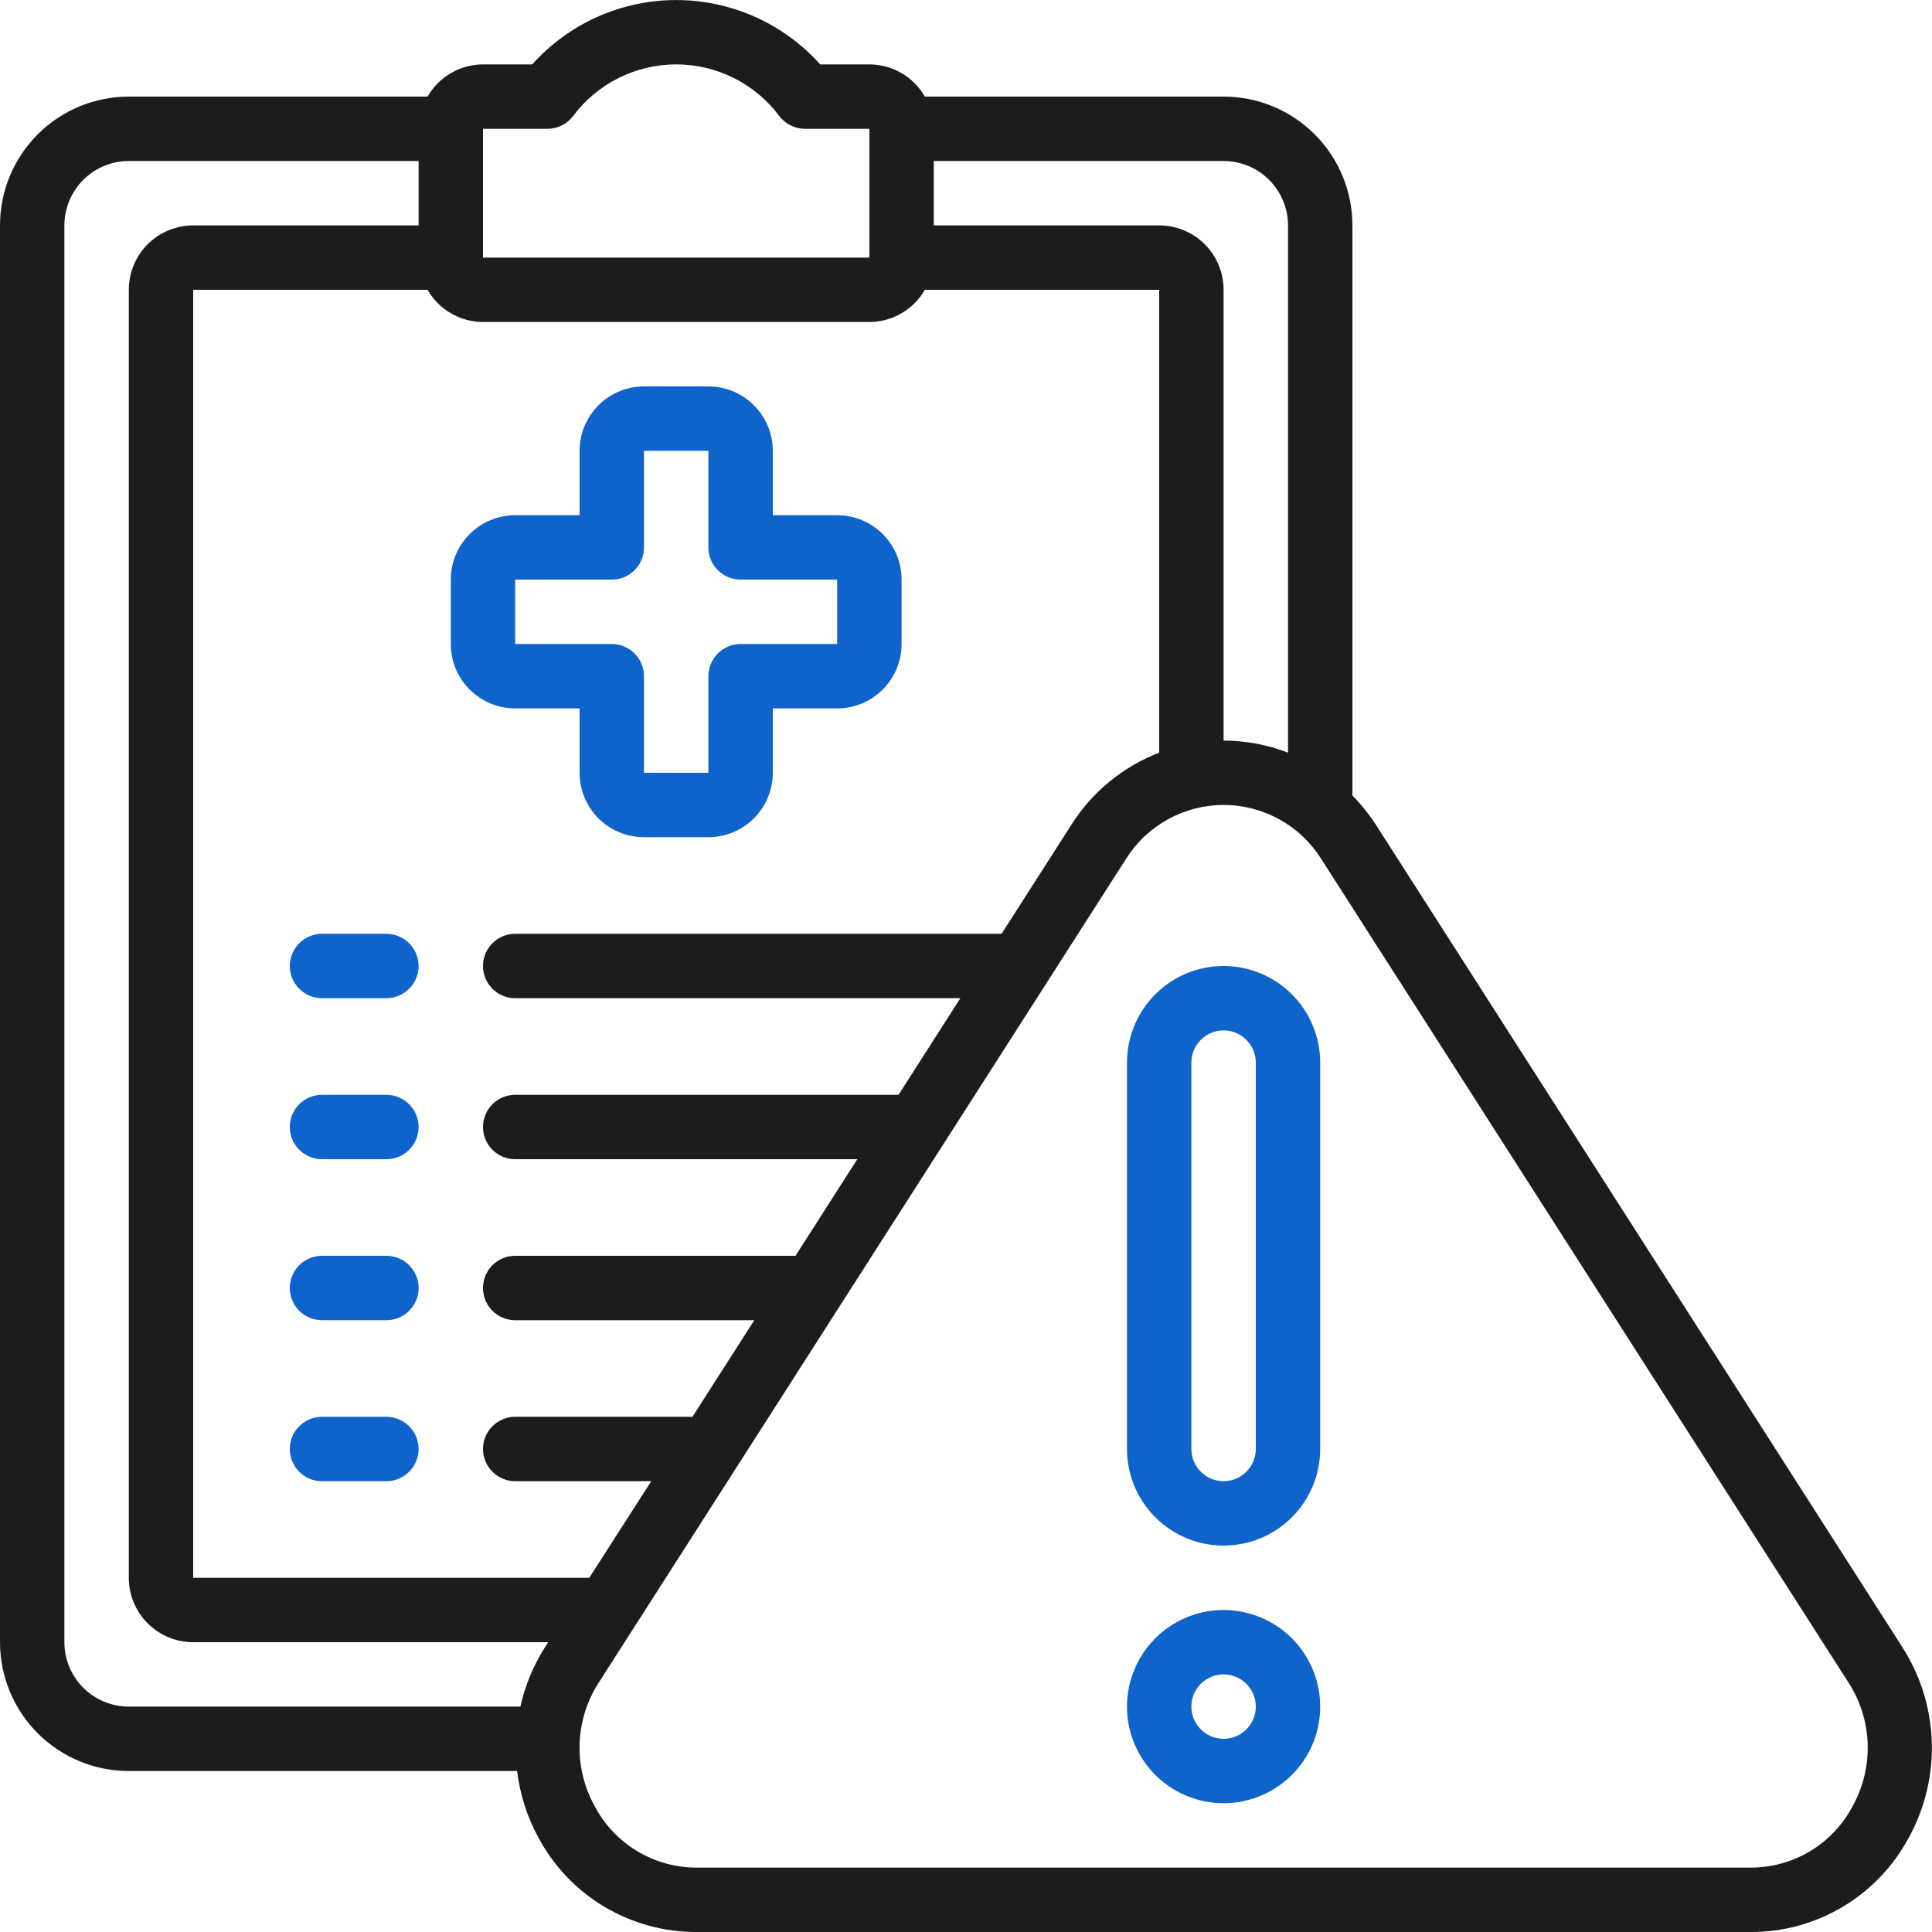 <svg width="40" height="40" viewBox="0 0 40 40" fill="none" xmlns="http://www.w3.org/2000/svg">
<g clip-path="url(#clip0_30046_3851)">
<path d="M0 4.667V34C0 34.707 0.281 35.386 0.781 35.886C1.281 36.386 1.959 36.667 2.667 36.667H10.706C10.764 37.148 10.913 37.614 11.145 38.041C11.461 38.635 11.934 39.132 12.512 39.477C13.091 39.822 13.752 40.003 14.425 40H36.241C36.915 40.003 37.576 39.822 38.154 39.477C38.732 39.132 39.205 38.635 39.522 38.041C39.855 37.434 40.019 36.748 39.995 36.056C39.972 35.364 39.762 34.691 39.389 34.107L28.481 17.067C28.341 16.853 28.18 16.653 28 16.471V4.667C28 3.959 27.719 3.281 27.219 2.781C26.719 2.281 26.041 2 25.333 2H19.148C19.032 1.798 18.865 1.63 18.663 1.513C18.462 1.396 18.233 1.334 18 1.333H16.981C16.605 0.914 16.146 0.579 15.633 0.349C15.119 0.12 14.563 0.001 14 0.001C13.437 0.001 12.881 0.12 12.367 0.349C11.854 0.579 11.395 0.914 11.019 1.333H10C9.767 1.334 9.538 1.396 9.337 1.513C9.135 1.63 8.968 1.798 8.852 2H2.667C1.959 2 1.281 2.281 0.781 2.781C0.281 3.281 0 3.959 0 4.667ZM1.333 34V4.667C1.333 4.313 1.474 3.974 1.724 3.724C1.974 3.474 2.313 3.333 2.667 3.333H8.667V4.667H4C3.646 4.667 3.307 4.807 3.057 5.057C2.807 5.307 2.667 5.646 2.667 6V32.667C2.667 33.02 2.807 33.359 3.057 33.609C3.307 33.859 3.646 34 4 34H11.349L11.279 34.111C11.041 34.486 10.87 34.9 10.775 35.333H2.667C2.313 35.333 1.974 35.193 1.724 34.943C1.474 34.693 1.333 34.354 1.333 34ZM38.267 34.829C38.514 35.209 38.653 35.65 38.668 36.103C38.683 36.556 38.574 37.005 38.353 37.401C38.15 37.784 37.846 38.105 37.474 38.328C37.101 38.551 36.675 38.668 36.241 38.667H14.425C13.992 38.668 13.566 38.55 13.194 38.327C12.822 38.104 12.518 37.783 12.315 37.4C12.094 37.004 11.985 36.555 12 36.102C12.015 35.649 12.154 35.209 12.401 34.829L23.31 17.787C23.525 17.444 23.823 17.161 24.177 16.965C24.531 16.769 24.929 16.666 25.334 16.666C25.738 16.666 26.136 16.769 26.49 16.965C26.844 17.161 27.142 17.444 27.357 17.787L38.267 34.829ZM26.667 4.667V15.583C26.241 15.418 25.789 15.334 25.333 15.333V6C25.333 5.646 25.193 5.307 24.943 5.057C24.693 4.807 24.354 4.667 24 4.667H19.333V3.333H25.333C25.687 3.333 26.026 3.474 26.276 3.724C26.526 3.974 26.667 4.313 26.667 4.667ZM10 2.667H11.333C11.437 2.667 11.539 2.643 11.632 2.596C11.724 2.55 11.805 2.483 11.867 2.4C12.115 2.069 12.437 1.8 12.807 1.615C13.178 1.43 13.586 1.333 14 1.333C14.414 1.333 14.822 1.43 15.193 1.615C15.563 1.8 15.885 2.069 16.133 2.4C16.195 2.483 16.276 2.55 16.369 2.596C16.461 2.643 16.563 2.667 16.667 2.667H18V5.333H10V2.667ZM18 6.667C18.233 6.666 18.462 6.604 18.663 6.487C18.865 6.37 19.032 6.202 19.148 6H24V15.583C23.253 15.871 22.617 16.391 22.187 17.067L20.737 19.333H10.667C10.49 19.333 10.32 19.404 10.195 19.529C10.07 19.654 10 19.823 10 20C10 20.177 10.07 20.346 10.195 20.471C10.32 20.596 10.49 20.667 10.667 20.667H19.883L18.603 22.667H10.667C10.49 22.667 10.32 22.737 10.195 22.862C10.07 22.987 10 23.157 10 23.333C10 23.51 10.07 23.68 10.195 23.805C10.32 23.93 10.49 24 10.667 24H17.75L16.47 26H10.667C10.49 26 10.32 26.07 10.195 26.195C10.07 26.32 10 26.49 10 26.667C10 26.843 10.07 27.013 10.195 27.138C10.32 27.263 10.49 27.333 10.667 27.333H15.617L14.337 29.333H10.667C10.49 29.333 10.32 29.404 10.195 29.529C10.07 29.654 10 29.823 10 30C10 30.177 10.07 30.346 10.195 30.471C10.32 30.596 10.49 30.667 10.667 30.667H13.483L12.2 32.667H4V6H8.852C8.968 6.202 9.135 6.37 9.337 6.487C9.538 6.604 9.767 6.666 10 6.667H18Z" fill="#1D1C1C"/>
<path d="M10.666 14.667H12V16C12 16.354 12.14 16.693 12.39 16.943C12.64 17.193 12.979 17.333 13.333 17.333H14.666C15.02 17.333 15.359 17.193 15.609 16.943C15.859 16.693 16 16.354 16 16V14.667H17.333C17.687 14.667 18.026 14.526 18.276 14.276C18.526 14.026 18.666 13.687 18.666 13.333V12C18.666 11.646 18.526 11.307 18.276 11.057C18.026 10.807 17.687 10.667 17.333 10.667H16V9.333C16 8.98 15.859 8.641 15.609 8.391C15.359 8.14 15.02 8 14.666 8H13.333C12.979 8 12.64 8.14 12.39 8.391C12.14 8.641 12 8.98 12 9.333V10.667H10.666C10.313 10.667 9.974 10.807 9.724 11.057C9.473 11.307 9.333 11.646 9.333 12V13.333C9.333 13.687 9.473 14.026 9.724 14.276C9.974 14.526 10.313 14.667 10.666 14.667ZM10.666 12H12.666C12.843 12 13.013 11.93 13.138 11.805C13.263 11.68 13.333 11.51 13.333 11.333V9.333H14.666V11.333C14.666 11.51 14.737 11.68 14.862 11.805C14.987 11.93 15.156 12 15.333 12H17.333V13.333H15.333C15.156 13.333 14.987 13.404 14.862 13.529C14.737 13.654 14.666 13.823 14.666 14V16H13.333V14C13.333 13.823 13.263 13.654 13.138 13.529C13.013 13.404 12.843 13.333 12.666 13.333H10.666V12Z" fill="#0F64CC"/>
<path d="M25.333 20C24.803 20 24.294 20.211 23.919 20.586C23.544 20.961 23.333 21.47 23.333 22V30C23.333 30.53 23.544 31.039 23.919 31.414C24.294 31.789 24.803 32 25.333 32C25.863 32 26.372 31.789 26.747 31.414C27.122 31.039 27.333 30.53 27.333 30V22C27.333 21.47 27.122 20.961 26.747 20.586C26.372 20.211 25.863 20 25.333 20ZM26 30C26 30.177 25.929 30.346 25.804 30.471C25.679 30.596 25.51 30.667 25.333 30.667C25.156 30.667 24.987 30.596 24.862 30.471C24.737 30.346 24.666 30.177 24.666 30V22C24.666 21.823 24.737 21.654 24.862 21.529C24.987 21.404 25.156 21.333 25.333 21.333C25.51 21.333 25.679 21.404 25.804 21.529C25.929 21.654 26 21.823 26 22V30Z" fill="#0F64CC"/>
<path d="M25.333 33.333C24.937 33.333 24.551 33.451 24.222 33.67C23.893 33.89 23.637 34.203 23.485 34.568C23.334 34.934 23.294 35.336 23.371 35.724C23.449 36.111 23.639 36.468 23.919 36.748C24.198 37.027 24.555 37.218 24.943 37.295C25.331 37.372 25.733 37.333 26.098 37.181C26.464 37.03 26.776 36.773 26.996 36.444C27.216 36.116 27.333 35.729 27.333 35.333C27.333 34.803 27.122 34.294 26.747 33.919C26.372 33.544 25.863 33.333 25.333 33.333ZM25.333 36C25.201 36 25.072 35.961 24.963 35.888C24.853 35.814 24.767 35.71 24.717 35.589C24.667 35.467 24.653 35.333 24.679 35.203C24.705 35.074 24.768 34.955 24.862 34.862C24.955 34.769 25.074 34.705 25.203 34.679C25.332 34.654 25.466 34.667 25.588 34.718C25.71 34.768 25.814 34.853 25.887 34.963C25.961 35.073 26 35.202 26 35.333C26 35.51 25.929 35.68 25.804 35.805C25.679 35.93 25.51 36 25.333 36Z" fill="#0F64CC"/>
<path d="M8 19.333H6.667C6.49 19.333 6.32 19.404 6.195 19.529C6.07 19.654 6 19.823 6 20C6 20.177 6.07 20.346 6.195 20.471C6.32 20.596 6.49 20.667 6.667 20.667H8C8.177 20.667 8.346 20.596 8.471 20.471C8.596 20.346 8.667 20.177 8.667 20C8.667 19.823 8.596 19.654 8.471 19.529C8.346 19.404 8.177 19.333 8 19.333Z" fill="#0F64CC"/>
<path d="M8 22.667H6.667C6.49 22.667 6.32 22.737 6.195 22.862C6.07 22.987 6 23.157 6 23.333C6 23.51 6.07 23.68 6.195 23.805C6.32 23.93 6.49 24 6.667 24H8C8.177 24 8.346 23.93 8.471 23.805C8.596 23.68 8.667 23.51 8.667 23.333C8.667 23.157 8.596 22.987 8.471 22.862C8.346 22.737 8.177 22.667 8 22.667Z" fill="#0F64CC"/>
<path d="M8 26H6.667C6.49 26 6.32 26.07 6.195 26.195C6.07 26.32 6 26.49 6 26.667C6 26.843 6.07 27.013 6.195 27.138C6.32 27.263 6.49 27.333 6.667 27.333H8C8.177 27.333 8.346 27.263 8.471 27.138C8.596 27.013 8.667 26.843 8.667 26.667C8.667 26.49 8.596 26.32 8.471 26.195C8.346 26.07 8.177 26 8 26Z" fill="#0F64CC"/>
<path d="M8 29.333H6.667C6.49 29.333 6.32 29.404 6.195 29.529C6.07 29.654 6 29.823 6 30C6 30.177 6.07 30.346 6.195 30.471C6.32 30.596 6.49 30.667 6.667 30.667H8C8.177 30.667 8.346 30.596 8.471 30.471C8.596 30.346 8.667 30.177 8.667 30C8.667 29.823 8.596 29.654 8.471 29.529C8.346 29.404 8.177 29.333 8 29.333Z" fill="#0F64CC"/>
</g>
<defs>
<clipPath id="clip0_30046_3851">
<rect width="40" height="40" fill="white"/>
</clipPath>
</defs>
</svg>
